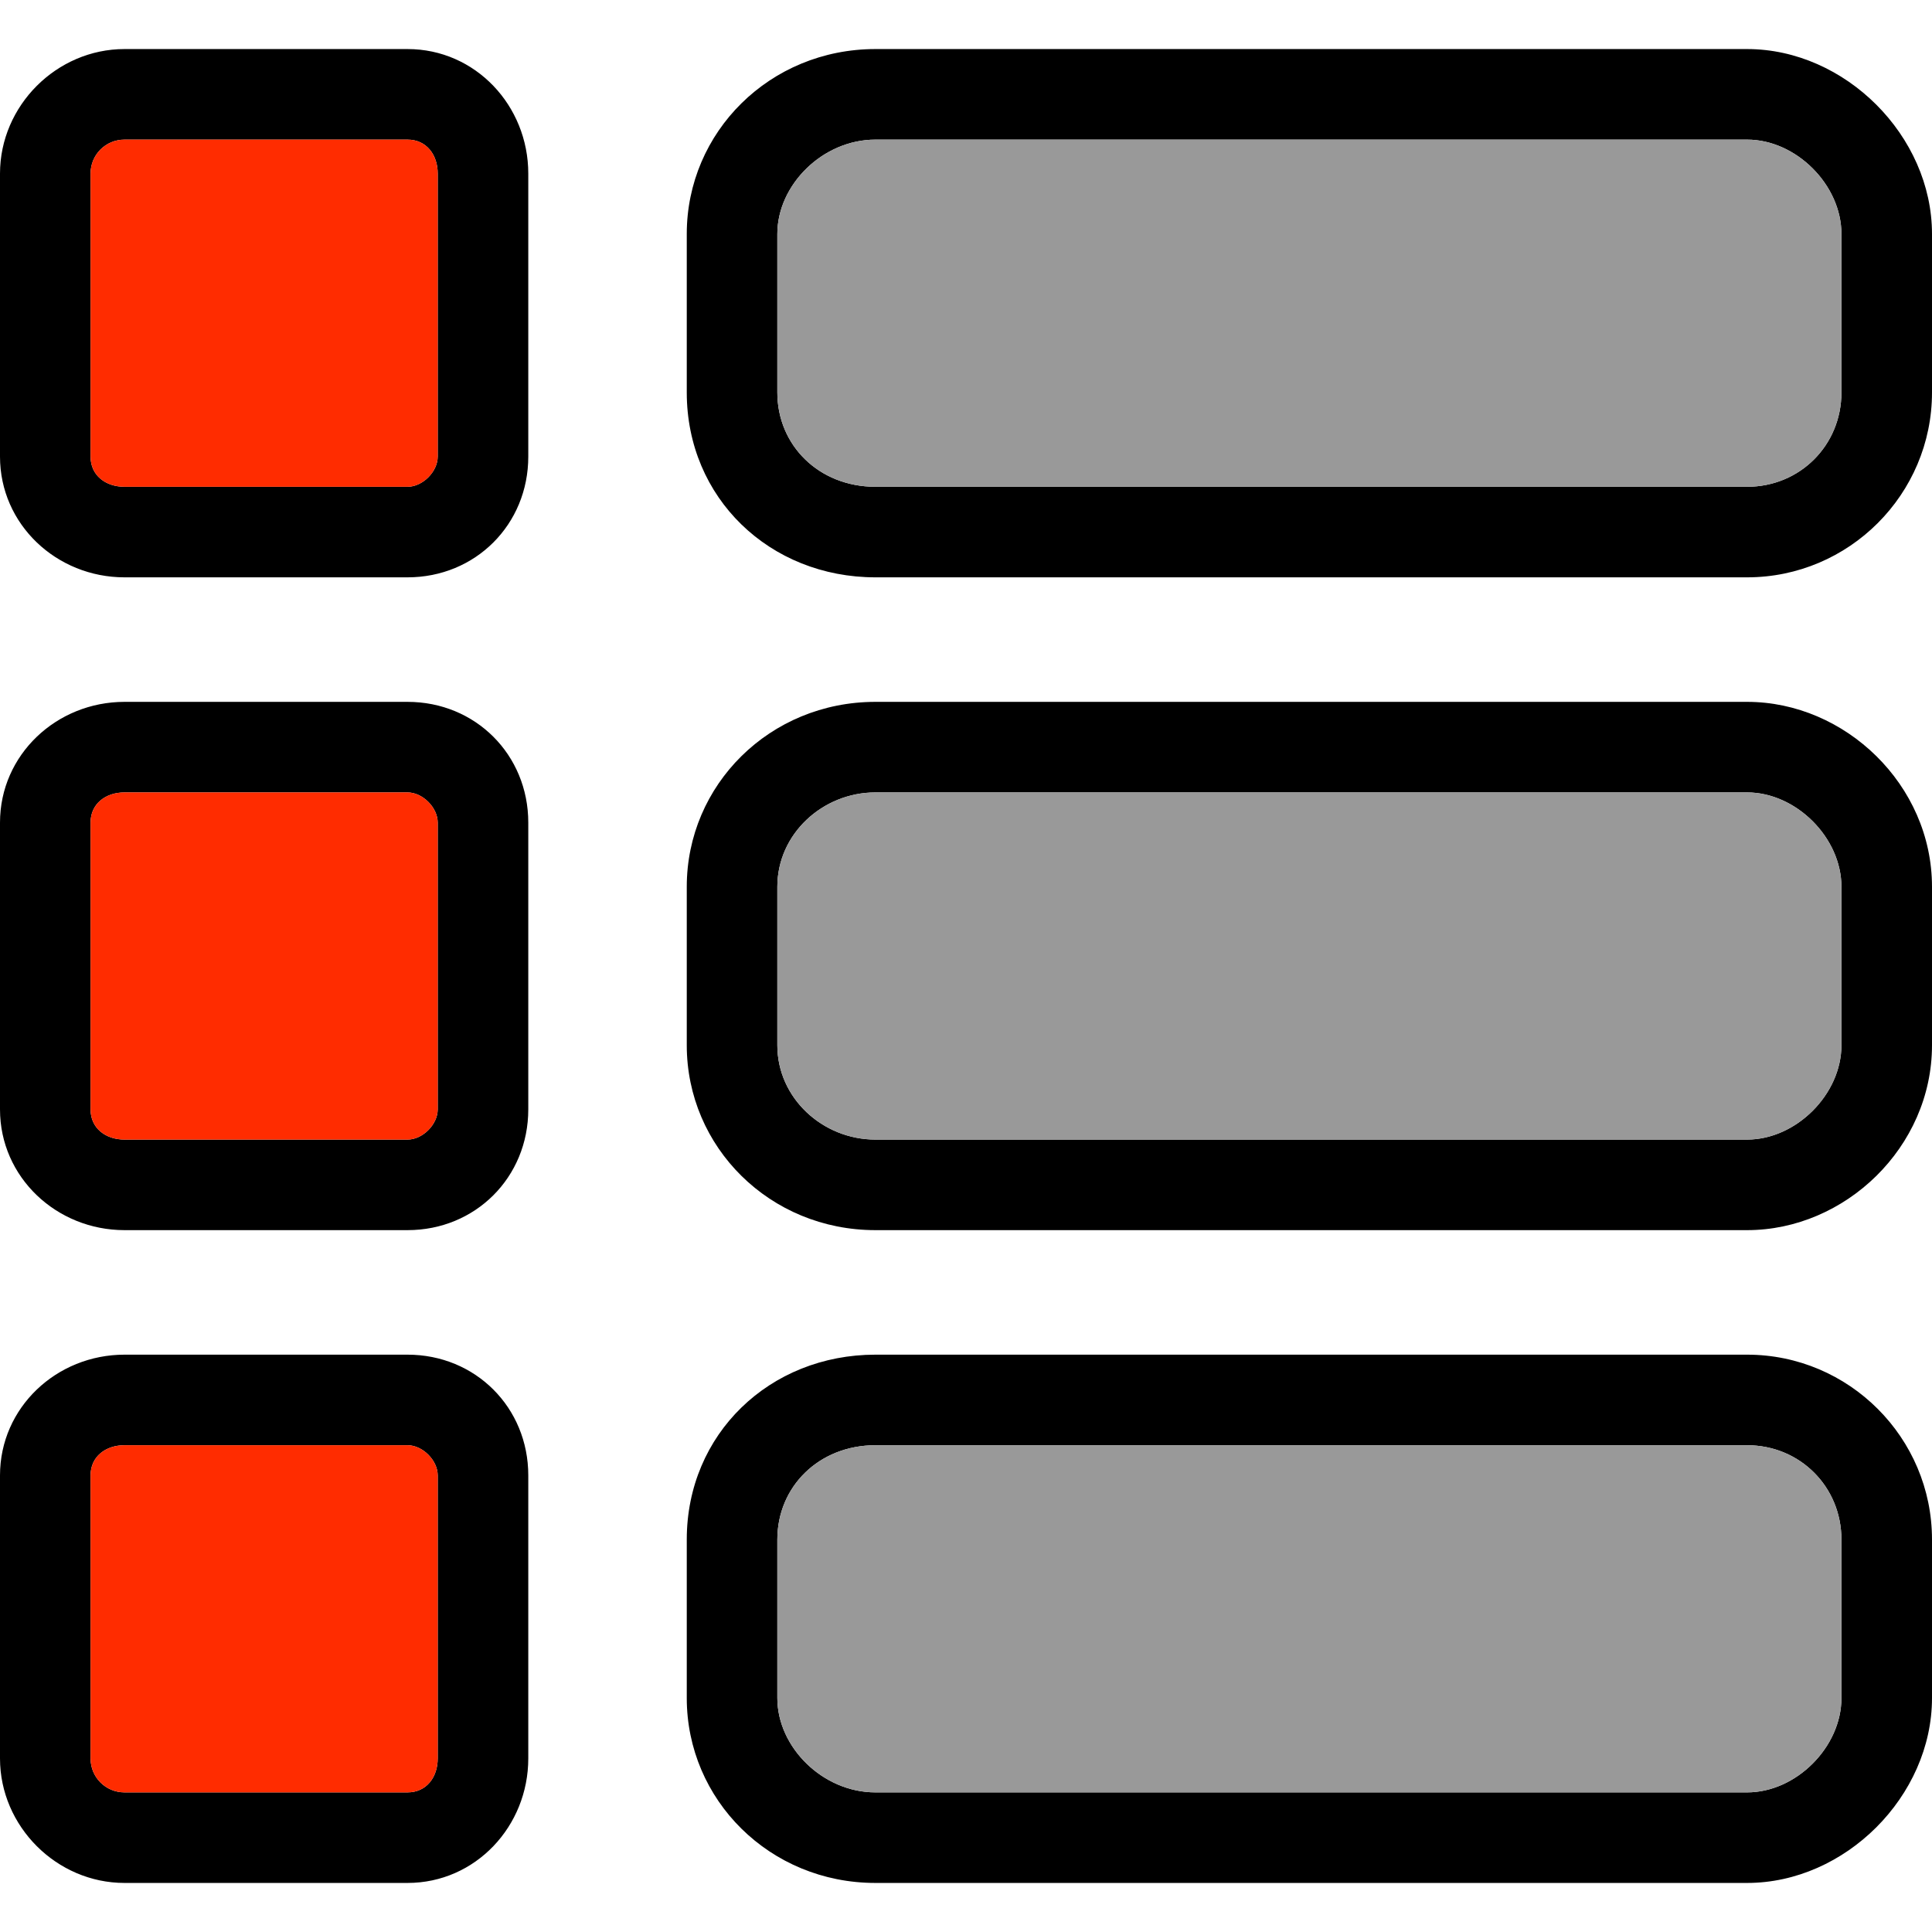 <svg clip-rule="evenodd" fill-rule="evenodd" height="512" image-rendering="optimizeQuality" shape-rendering="geometricPrecision" text-rendering="geometricPrecision" viewBox="0 0 512 512" width="512" xmlns="http://www.w3.org/2000/svg"><g id="Layer_x0020_1"><path d="m463 499h-231c-28 0-50-22-50-49v-42c0-28 22-49 50-49h231c27 0 49 22 49 49v42c0 26-23 49-49 49zm-355-346h-75c-18 0-33-14-33-32v-75c0-18 15-33 33-33h75c18 0 32 15 32 33v75c0 18-14 32-32 32zm-75-116c-5 0-9 4-9 9v75c0 5 4 8 9 8h75c4 0 8-4 8-8v-75c0-5-3-9-8-9zm430 116h-231c-28 0-50-21-50-49v-42c0-27 22-49 50-49h231c26 0 49 23 49 49v42c0 27-22 49-49 49zm-231-116c-14 0-26 12-26 25v42c0 14 11 25 26 25h231c14 0 25-11 25-25v-42c0-13-12-25-25-25zm-124 289h-75c-18 0-33-14-33-32v-76c0-18 15-32 33-32h75c18 0 32 14 32 32v76c0 18-14 32-32 32zm-75-116c-5 0-9 3-9 8v76c0 5 4 8 9 8h75c4 0 8-4 8-8v-76c0-4-4-8-8-8zm430 116h-231c-28 0-50-22-50-49v-42c0-27 22-49 50-49h231c26 0 49 22 49 49v42c0 27-23 49-49 49zm-231-116c-14 0-26 11-26 25v42c0 14 12 25 26 25h231c13 0 25-12 25-25v-42c0-13-12-25-25-25zm-124 289h-75c-18 0-33-15-33-33v-75c0-18 15-32 33-32h75c18 0 32 14 32 32v75c0 18-14 33-32 33zm-75-116c-5 0-9 3-9 8v75c0 5 4 9 9 9h75c5 0 8-4 8-9v-75c0-4-4-8-8-8zm199 0c-15 0-26 11-26 25v42c0 13 12 25 26 25h231c13 0 25-12 25-25v-42c0-14-11-25-25-25z"/><path d="m232 475h231c13 0 25-12 25-25v-42c0-14-11-25-25-25h-231c-15 0-26 11-26 25v42c0 13 12 25 26 25z" fill="#999"/><g fill="#ff2c00"><path d="m116 466v-75c0-4-4-8-8-8h-75c-5 0-9 3-9 8v75c0 5 4 9 9 9h75c5 0 8-4 8-9z"/><path d="m33 302h75c4 0 8-4 8-8v-76c0-4-4-8-8-8h-75c-5 0-9 3-9 8v76c0 5 4 8 9 8z"/><path d="m33 129h75c4 0 8-4 8-8v-75c0-5-3-9-8-9h-75c-5 0-9 4-9 9v75c0 5 4 8 9 8z"/></g><path d="m206 104c0 14 11 25 26 25h231c14 0 25-11 25-25v-42c0-13-12-25-25-25h-231c-14 0-26 12-26 25z" fill="#999"/><path d="m232 210c-14 0-26 11-26 25v42c0 14 12 25 26 25h231c13 0 25-12 25-25v-42c0-13-12-25-25-25z" fill="#999"/></g></svg>